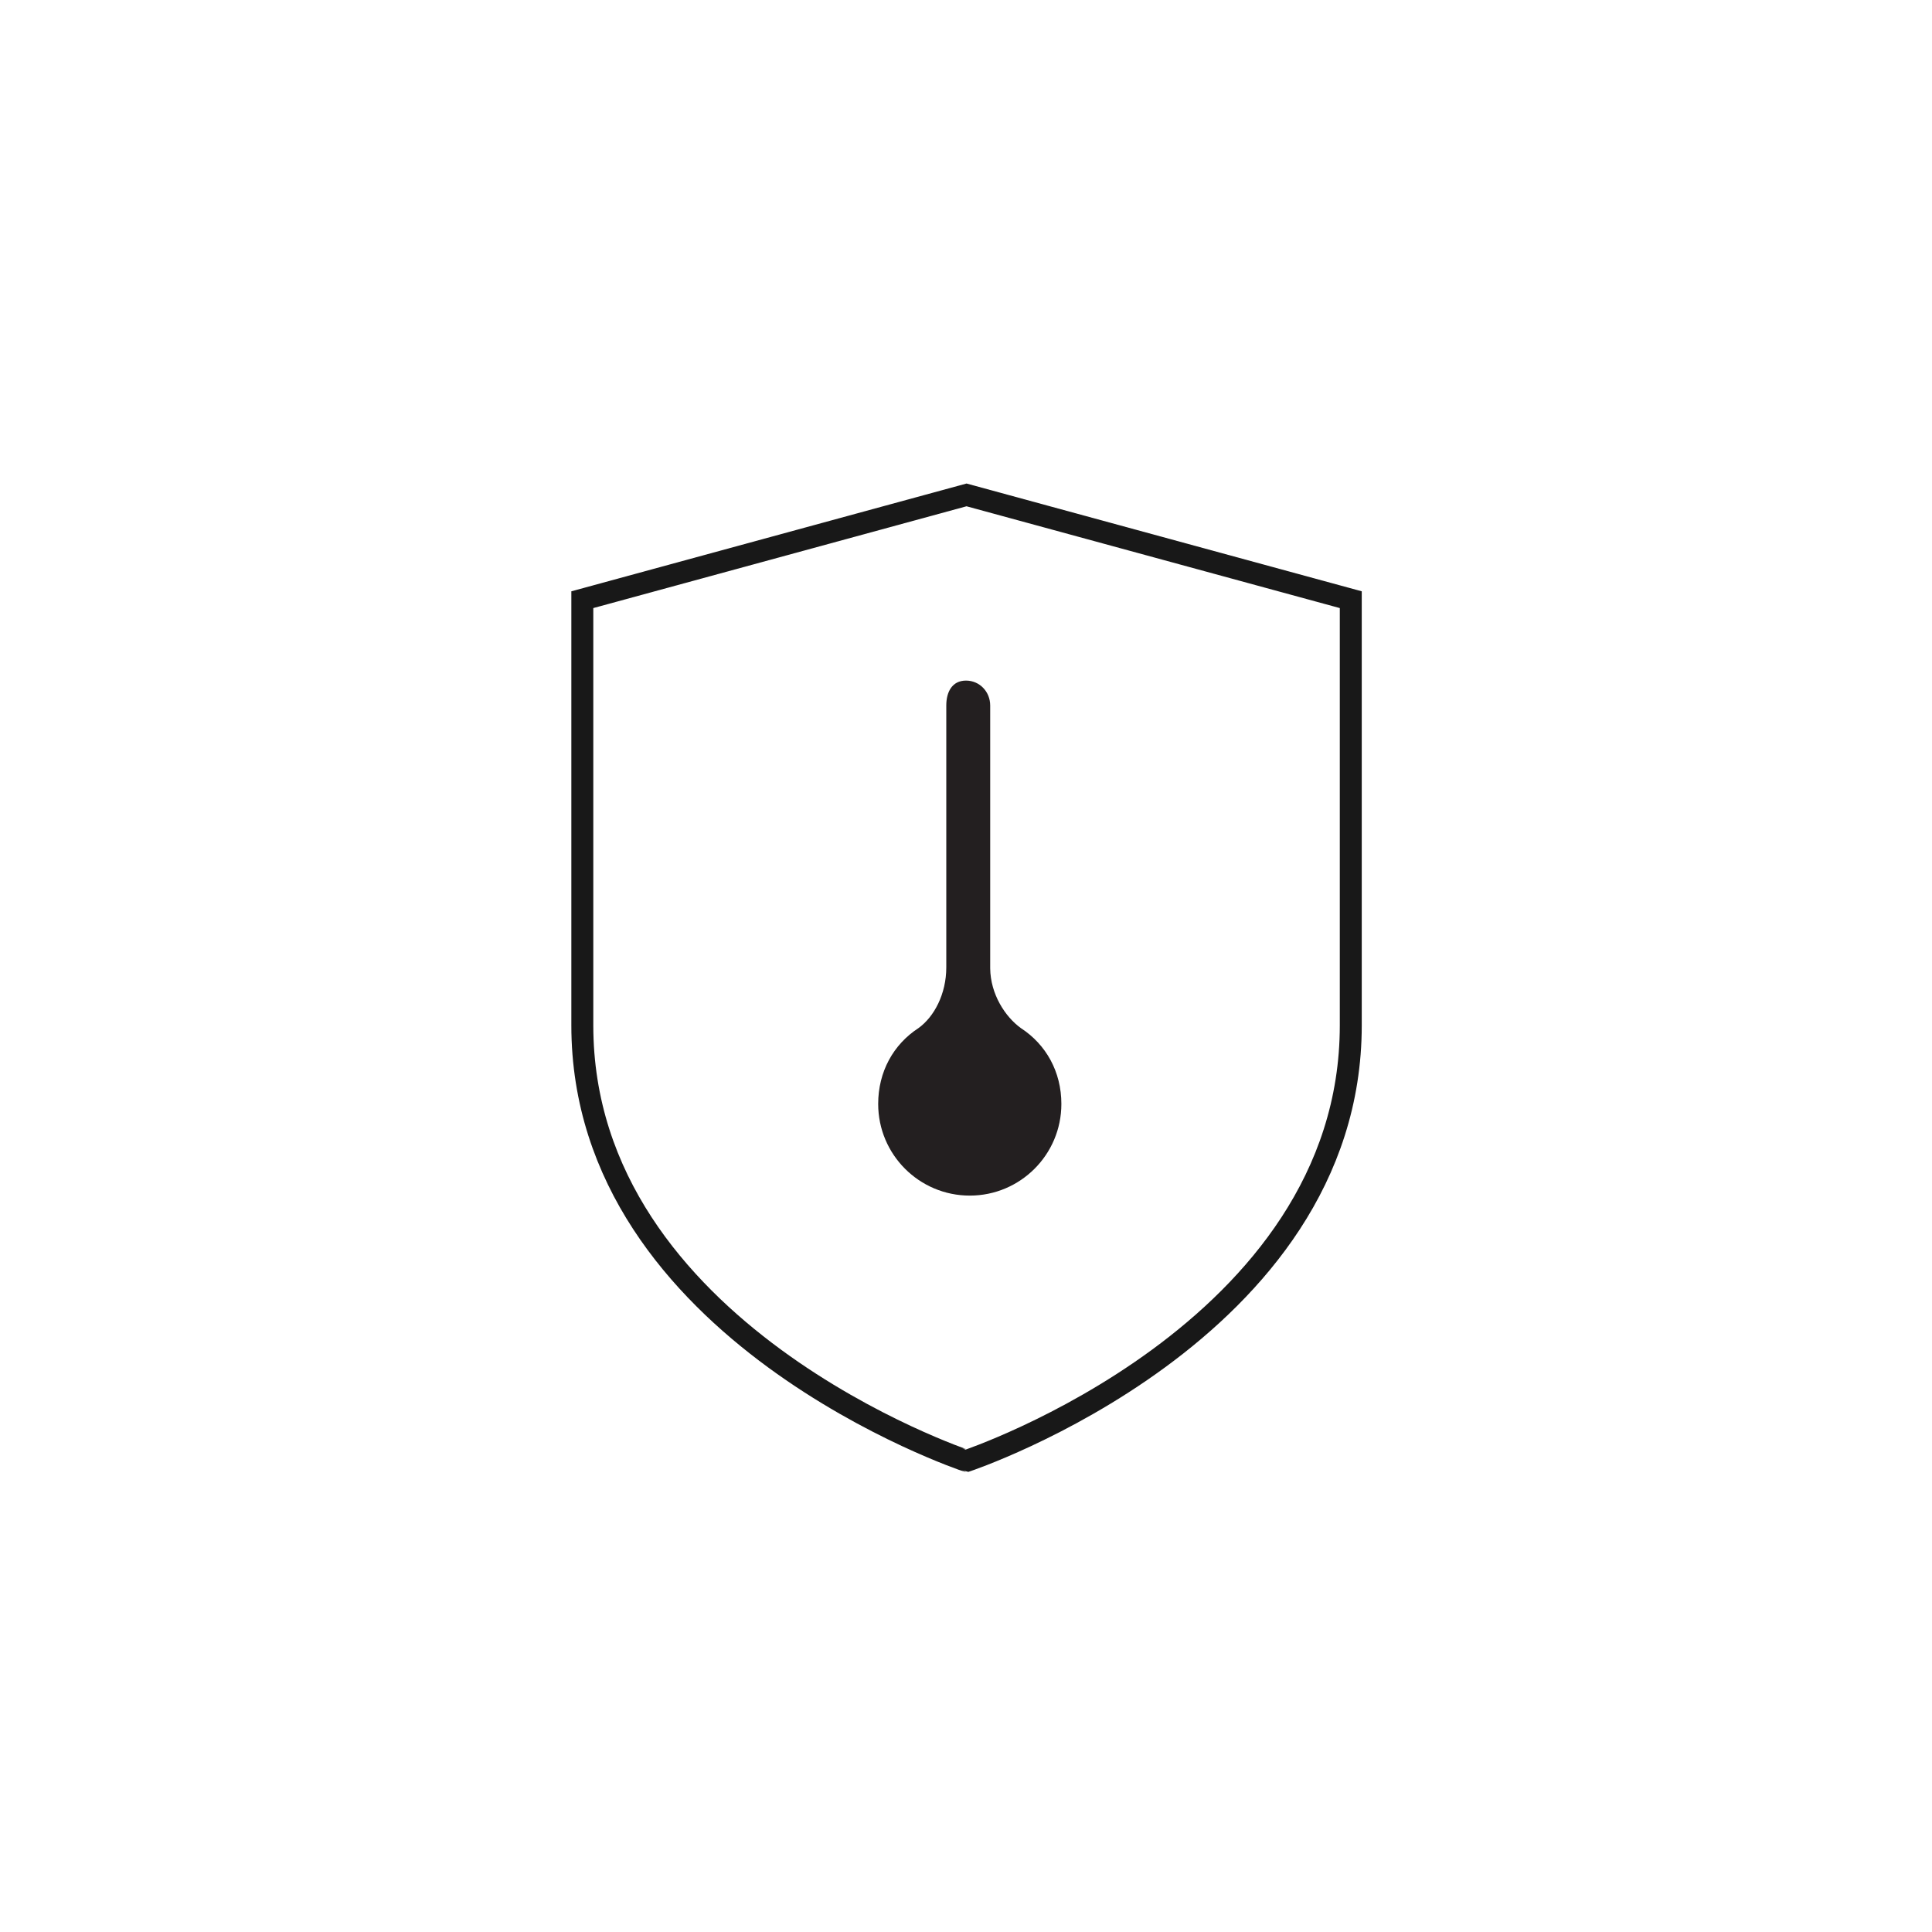 <svg xmlns="http://www.w3.org/2000/svg" width="88" height="88" viewBox="0 0 88 88">
  <g fill="none" fill-rule="evenodd">
    <rect width="88" height="88"/>
    <path stroke="#181818" d="M26.524,46.706 L26.524,27.315 L44.024,22.542 L61.526,27.315 L61.526,46.706 C61.526,60.708 44.026,66.542 44.026,66.542 C44.024,66.542 26.524,60.708 26.524,46.706 Z"/>
    <path fill="#231F20" d="M45.102,44.105 L45.102,32.136 C45.102,31.511 44.625,31 44,31 C43.372,31 43.102,31.511 43.102,32.136 L43.102,44.063 C43.102,45.267 42.557,46.307 41.836,46.828 C40.691,47.572 40,48.818 40,50.283 C40,52.589 41.869,54.458 44.172,54.458 C46.477,54.458 48.344,52.589 48.344,50.283 C48.344,48.816 47.644,47.572 46.498,46.828 C45.787,46.314 45.114,45.285 45.102,44.105 Z"/>
  </g>
</svg>
